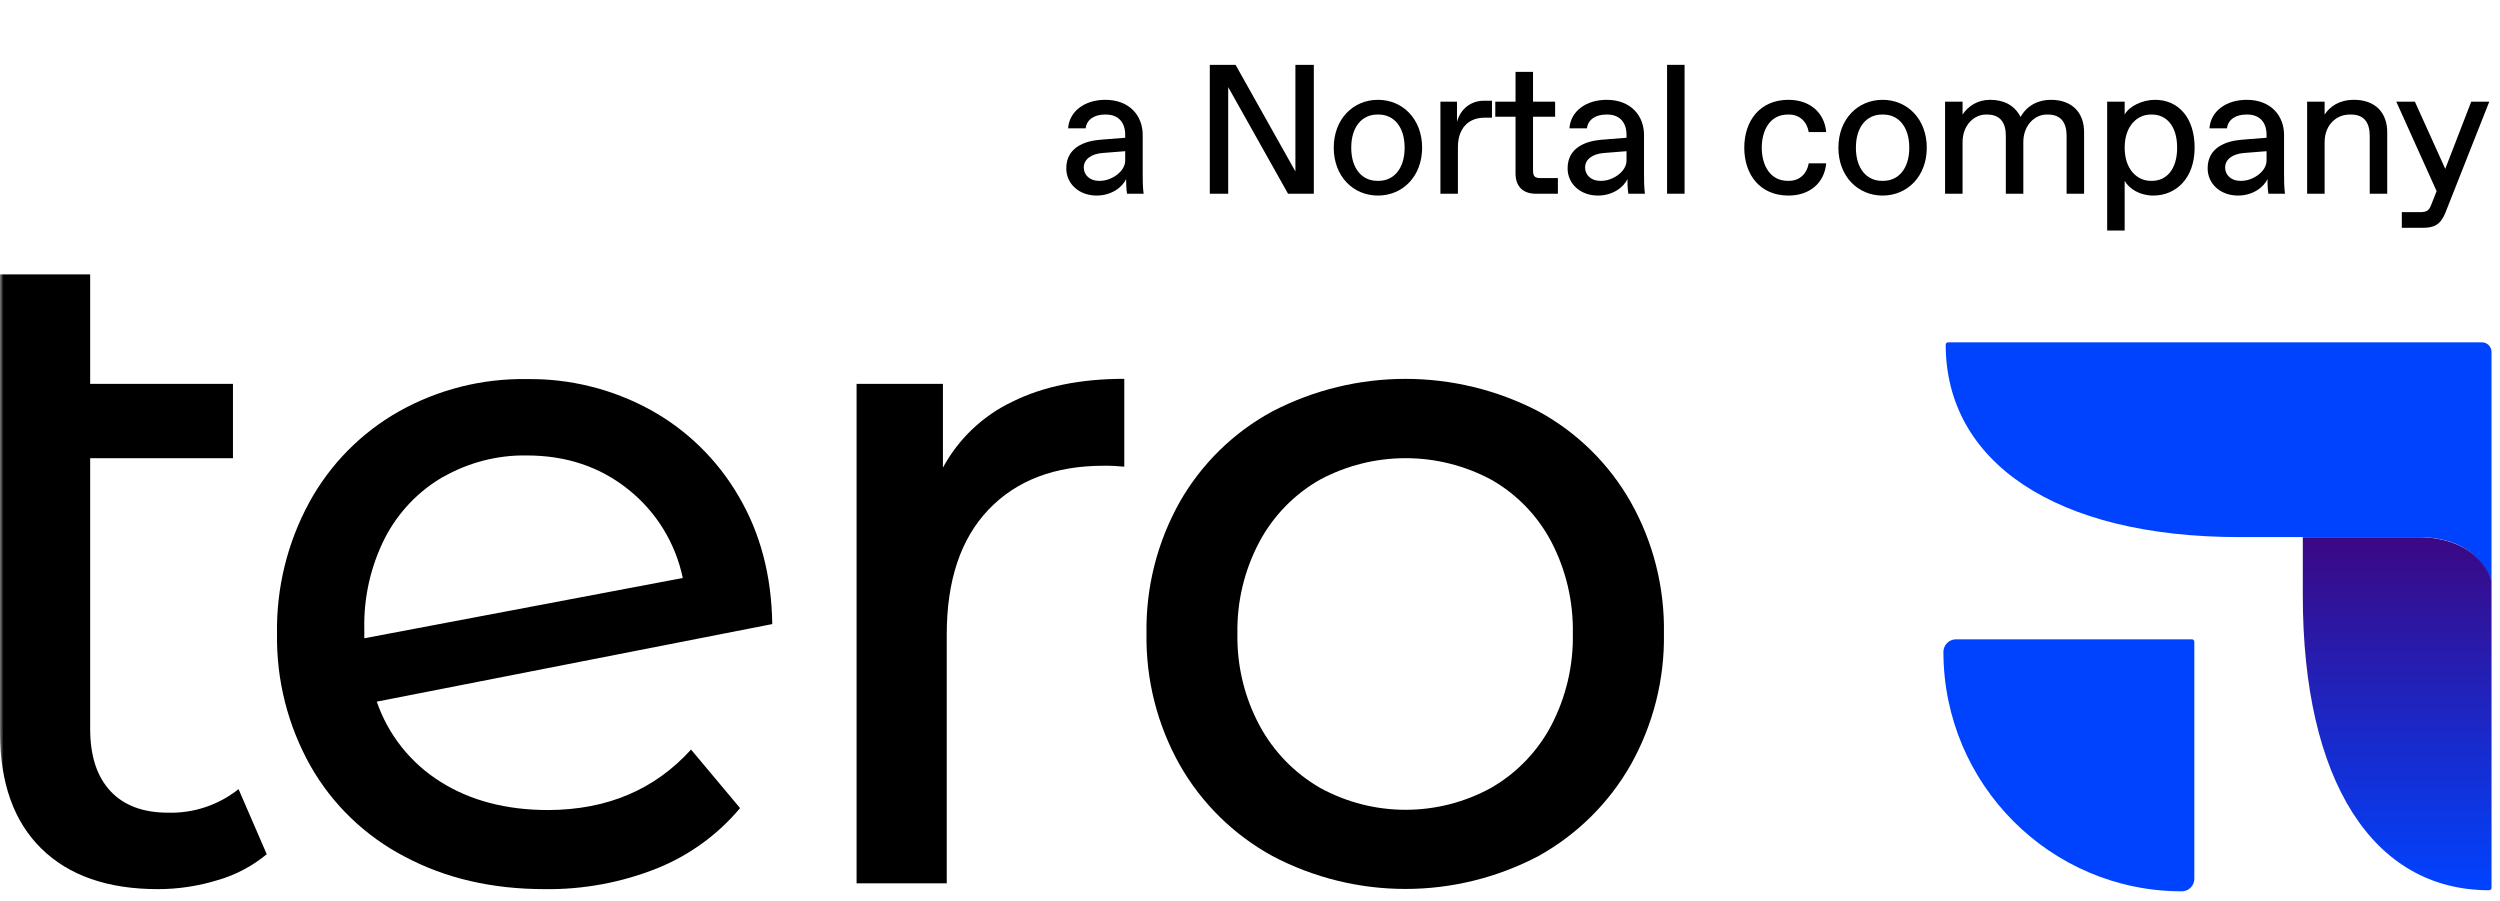 <svg width="347" height="125" viewBox="0 0 347 125" fill="none" xmlns="http://www.w3.org/2000/svg">
<mask id="mask0_528_738" style="mask-type:luminance" maskUnits="userSpaceOnUse" x="0" y="0" width="347" height="125">
<path d="M347 6.10352e-05H0V124.685H347V6.10352e-05Z" fill="white"/>
</mask>
<g mask="url(#mask0_528_738)">
<path d="M302.869 123.719C284.589 123.719 269.77 108.847 269.746 90.505C269.734 89.549 270.499 88.759 271.452 88.735C271.452 88.735 271.463 88.735 271.475 88.735H304.221C304.421 88.735 304.574 88.888 304.574 89.089V121.949C304.586 122.905 303.821 123.696 302.869 123.719Z" fill="#0043FF"/>
<path d="M345.825 80.567C344.249 76.897 341.249 74.548 335.486 74.548H310.82C285.295 74.548 270.064 64.102 270.064 47.838C270.064 47.66 270.205 47.519 270.381 47.519H344.508C345.237 47.519 345.813 48.121 345.825 48.841V80.555V80.567Z" fill="#0043FF"/>
<path d="M345.496 123.565C329.286 123.565 319.629 108.281 319.629 82.668V74.56H335.485C343.825 74.56 345.578 79.836 345.825 80.579V123.236C345.825 123.412 345.684 123.565 345.507 123.565H345.496Z" fill="url(#paint0_linear_528_738)"/>
<path d="M37.04 118.549C35.052 120.202 32.746 121.429 30.253 122.149C27.547 122.987 24.736 123.412 21.913 123.412C14.962 123.412 9.563 121.536 5.74 117.782C1.917 114.029 0 108.658 0 101.671V38.088H12.515V53.279H32.335V63.595H12.515V101.152C12.515 104.905 13.444 107.773 15.315 109.791C17.185 111.798 19.855 112.801 23.337 112.801C26.877 112.896 30.335 111.739 33.111 109.532L37.016 118.549H37.04Z" fill="black"/>
<path d="M95.91 104.032L102.72 112.164C99.615 115.87 95.651 118.738 91.182 120.533C86.23 122.503 80.937 123.483 75.608 123.412C68.304 123.412 61.835 121.914 56.177 118.903C50.684 116.047 46.132 111.668 43.074 106.274C39.945 100.691 38.345 94.365 38.451 87.956C38.345 81.594 39.886 75.327 42.921 69.744C45.803 64.456 50.108 60.089 55.33 57.127C60.764 54.07 66.904 52.512 73.126 52.618C79.102 52.535 84.995 53.999 90.241 56.867C95.334 59.664 99.568 63.807 102.497 68.835C105.543 73.981 107.096 79.906 107.19 86.622L52.295 97.387C53.883 102.002 57 105.92 61.129 108.505C65.257 111.114 70.233 112.424 76.055 112.435C84.254 112.412 90.876 109.614 95.922 104.032H95.91ZM61.458 66.215C58.035 68.198 55.26 71.137 53.436 74.654C51.46 78.561 50.472 82.892 50.566 87.283V88.593L94.769 80.225C93.757 75.362 91.076 71.007 87.194 67.926C83.277 64.787 78.584 63.217 73.115 63.217C69.033 63.146 65.01 64.197 61.458 66.227V66.215Z" fill="black"/>
<path d="M140.536 55.746C144.794 53.633 149.97 52.582 156.051 52.582V64.775C155.098 64.68 154.146 64.633 153.181 64.645C146.406 64.645 141.077 66.675 137.207 70.735C133.337 74.796 131.408 80.567 131.408 88.074V122.61H118.894V53.279H130.879V64.905C133.043 60.904 136.431 57.693 140.536 55.746Z" fill="black"/>
<path d="M176.599 118.809C171.236 115.87 166.789 111.503 163.756 106.18C160.627 100.62 159.027 94.318 159.133 87.921C159.027 81.535 160.627 75.232 163.756 69.661C166.789 64.35 171.236 60.006 176.599 57.103C188.186 51.083 201.97 51.083 213.557 57.103C218.897 60.018 223.32 64.362 226.331 69.661C229.472 75.22 231.06 81.523 230.954 87.921C231.06 94.306 229.46 100.609 226.331 106.18C223.308 111.479 218.885 115.846 213.557 118.809C201.982 124.911 188.162 124.911 176.599 118.809ZM207.04 109.307C210.557 107.266 213.427 104.28 215.321 100.68C217.368 96.749 218.403 92.359 218.309 87.932C218.391 83.495 217.368 79.104 215.309 75.173C213.416 71.585 210.545 68.611 207.028 66.604C199.584 62.591 190.621 62.591 183.163 66.604C179.634 68.623 176.752 71.585 174.823 75.173C172.73 79.092 171.671 83.483 171.753 87.932C171.671 92.382 172.718 96.773 174.823 100.691C176.752 104.291 179.646 107.277 183.163 109.319C190.597 113.427 199.596 113.427 207.028 109.319L207.04 109.307Z" fill="black"/>
<path d="M339.403 23.439L343.006 14.111H345.511L339.403 29.572C338.713 31.234 337.818 31.617 336.285 31.617H333.372V29.445H335.902C336.745 29.445 337.128 29.266 337.435 28.474L338.202 26.531L332.605 14.111H335.186L339.403 23.439Z" fill="black"/>
<path d="M322.657 26.889H320.229V14.111H322.657V15.9C323.423 14.75 324.701 13.855 326.746 13.855C329.684 13.855 331.346 15.644 331.346 18.328V26.889H328.918V18.839C328.918 17.05 328.151 15.9 326.337 15.9H326.132C324.318 15.9 322.657 17.305 322.657 19.733V26.889Z" fill="black"/>
<path d="M310.638 27.144C308.21 27.144 306.421 25.534 306.421 23.362C306.421 20.449 309.003 19.58 311.073 19.401L314.599 19.12V18.711C314.599 16.922 313.577 15.9 311.941 15.9H311.737C310.408 15.9 309.258 16.539 309.105 17.816H306.677C306.83 15.465 308.951 13.855 311.839 13.855C315.238 13.855 317.027 16.104 317.027 18.711V24.078C317.027 24.844 317.027 25.994 317.155 26.889H314.855C314.727 26.25 314.727 24.972 314.727 24.844C314.216 25.994 312.683 27.144 310.638 27.144ZM310.919 25.1H311.124C312.683 25.1 314.599 23.822 314.599 22.289V20.985L311.405 21.241C309.923 21.369 308.849 22.084 308.849 23.26C308.849 24.308 309.718 25.1 310.919 25.1Z" fill="black"/>
<path d="M294.903 32H292.475V14.111H294.903V15.9C295.542 14.75 297.331 13.855 299.12 13.855C302.314 13.855 304.614 16.283 304.614 20.5C304.614 24.716 302.059 27.144 298.864 27.144C297.075 27.144 295.542 26.25 294.903 25.1V32ZM298.507 25.1H298.711C300.653 25.1 302.187 23.567 302.187 20.5C302.187 17.433 300.653 15.9 298.711 15.9H298.507C296.692 15.9 294.903 17.433 294.903 20.5C294.903 23.567 296.692 25.1 298.507 25.1Z" fill="black"/>
<path d="M272.404 26.889H269.976V14.111H272.404V15.9C273.171 14.75 274.448 13.855 276.237 13.855C278.077 13.855 279.611 14.571 280.454 16.232C281.451 14.469 283.112 13.855 284.671 13.855C287.61 13.855 289.271 15.644 289.271 18.328V26.889H286.843V18.839C286.843 17.05 286.076 15.9 284.262 15.9H284.057C282.499 15.9 280.837 17.305 280.837 19.733V26.889H278.41V18.839C278.41 17.05 277.643 15.9 275.828 15.9H275.624C274.065 15.9 272.404 17.305 272.404 19.733V26.889Z" fill="black"/>
<path d="M261.303 27.144C257.853 27.144 255.17 24.461 255.17 20.5C255.17 16.539 257.853 13.855 261.303 13.855C264.754 13.855 267.437 16.539 267.437 20.5C267.437 24.461 264.754 27.144 261.303 27.144ZM261.201 25.1H261.406C263.476 25.1 265.009 23.439 265.009 20.5C265.009 17.561 263.476 15.9 261.406 15.9H261.201C259.131 15.9 257.598 17.561 257.598 20.5C257.598 23.439 259.131 25.1 261.201 25.1Z" fill="black"/>
<path d="M248.238 27.144C244.303 27.144 242.105 24.256 242.105 20.5C242.105 16.743 244.303 13.855 248.238 13.855C251.152 13.855 253.222 15.568 253.477 18.328H251.05C250.82 16.922 249.797 15.9 248.341 15.9H248.136C245.683 15.9 244.533 18.072 244.533 20.5C244.533 22.928 245.683 25.1 248.136 25.1H248.341C249.797 25.1 250.82 24.078 251.05 22.672H253.477C253.222 25.432 251.152 27.144 248.238 27.144Z" fill="black"/>
<path d="M233.818 26.889H231.39V9H233.818V26.889Z" fill="black"/>
<path d="M221.8 27.144C219.372 27.144 217.583 25.534 217.583 23.362C217.583 20.449 220.164 19.58 222.234 19.401L225.761 19.12V18.711C225.761 16.922 224.739 15.9 223.103 15.9H222.899C221.57 15.9 220.42 16.539 220.267 17.816H217.839C217.992 15.465 220.113 13.855 223.001 13.855C226.4 13.855 228.189 16.104 228.189 18.711V24.078C228.189 24.844 228.189 25.994 228.317 26.889H226.017C225.889 26.25 225.889 24.972 225.889 24.844C225.378 25.994 223.844 27.144 221.8 27.144ZM222.081 25.1H222.285C223.844 25.1 225.761 23.822 225.761 22.289V20.985L222.567 21.241C221.084 21.369 220.011 22.084 220.011 23.26C220.011 24.308 220.88 25.1 222.081 25.1Z" fill="black"/>
<path d="M216.235 26.889H213.168C211.379 26.889 210.357 25.867 210.357 24.078V16.206H207.546V14.111H210.357V9.971H212.785V14.111H215.851V16.206H212.785V23.694C212.785 24.461 213.04 24.717 213.807 24.717H216.235V26.889Z" fill="black"/>
<path d="M202.358 26.889H199.93V14.111H202.23V16.922C202.742 15.005 204.275 13.983 205.936 13.983H207.086V16.334H206.064C203.764 16.334 202.358 17.868 202.358 20.423V26.889Z" fill="black"/>
<path d="M191.258 27.144C187.808 27.144 185.124 24.461 185.124 20.5C185.124 16.539 187.808 13.855 191.258 13.855C194.708 13.855 197.391 16.539 197.391 20.5C197.391 24.461 194.708 27.144 191.258 27.144ZM191.156 25.1H191.36C193.43 25.1 194.963 23.439 194.963 20.5C194.963 17.561 193.43 15.9 191.36 15.9H191.156C189.086 15.9 187.552 17.561 187.552 20.5C187.552 23.439 189.086 25.1 191.156 25.1Z" fill="black"/>
<path d="M179.802 23.797V9H182.358V26.889H178.78L170.474 12.092V26.889H167.919V9H171.496L179.802 23.797Z" fill="black"/>
<path d="M152.217 27.144C149.789 27.144 148 25.534 148 23.362C148 20.449 150.581 19.58 152.651 19.401L156.178 19.12V18.711C156.178 16.922 155.156 15.9 153.52 15.9H153.316C151.987 15.9 150.837 16.539 150.683 17.816H148.256C148.409 15.465 150.53 13.855 153.418 13.855C156.817 13.855 158.606 16.104 158.606 18.711V24.078C158.606 24.844 158.606 25.994 158.734 26.889H156.433C156.306 26.25 156.306 24.972 156.306 24.844C155.795 25.994 154.261 27.144 152.217 27.144ZM152.498 25.1H152.702C154.261 25.1 156.178 23.822 156.178 22.289V20.985L152.983 21.241C151.501 21.369 150.428 22.084 150.428 23.26C150.428 24.308 151.297 25.1 152.498 25.1Z" fill="black"/>
</g>
<defs>
<linearGradient id="paint0_linear_528_738" x1="332.721" y1="74.56" x2="332.721" y2="123.565" gradientUnits="userSpaceOnUse">
<stop stop-color="#3B0884"/>
<stop offset="1" stop-color="#0043FF"/>
</linearGradient>
</defs>
</svg>
